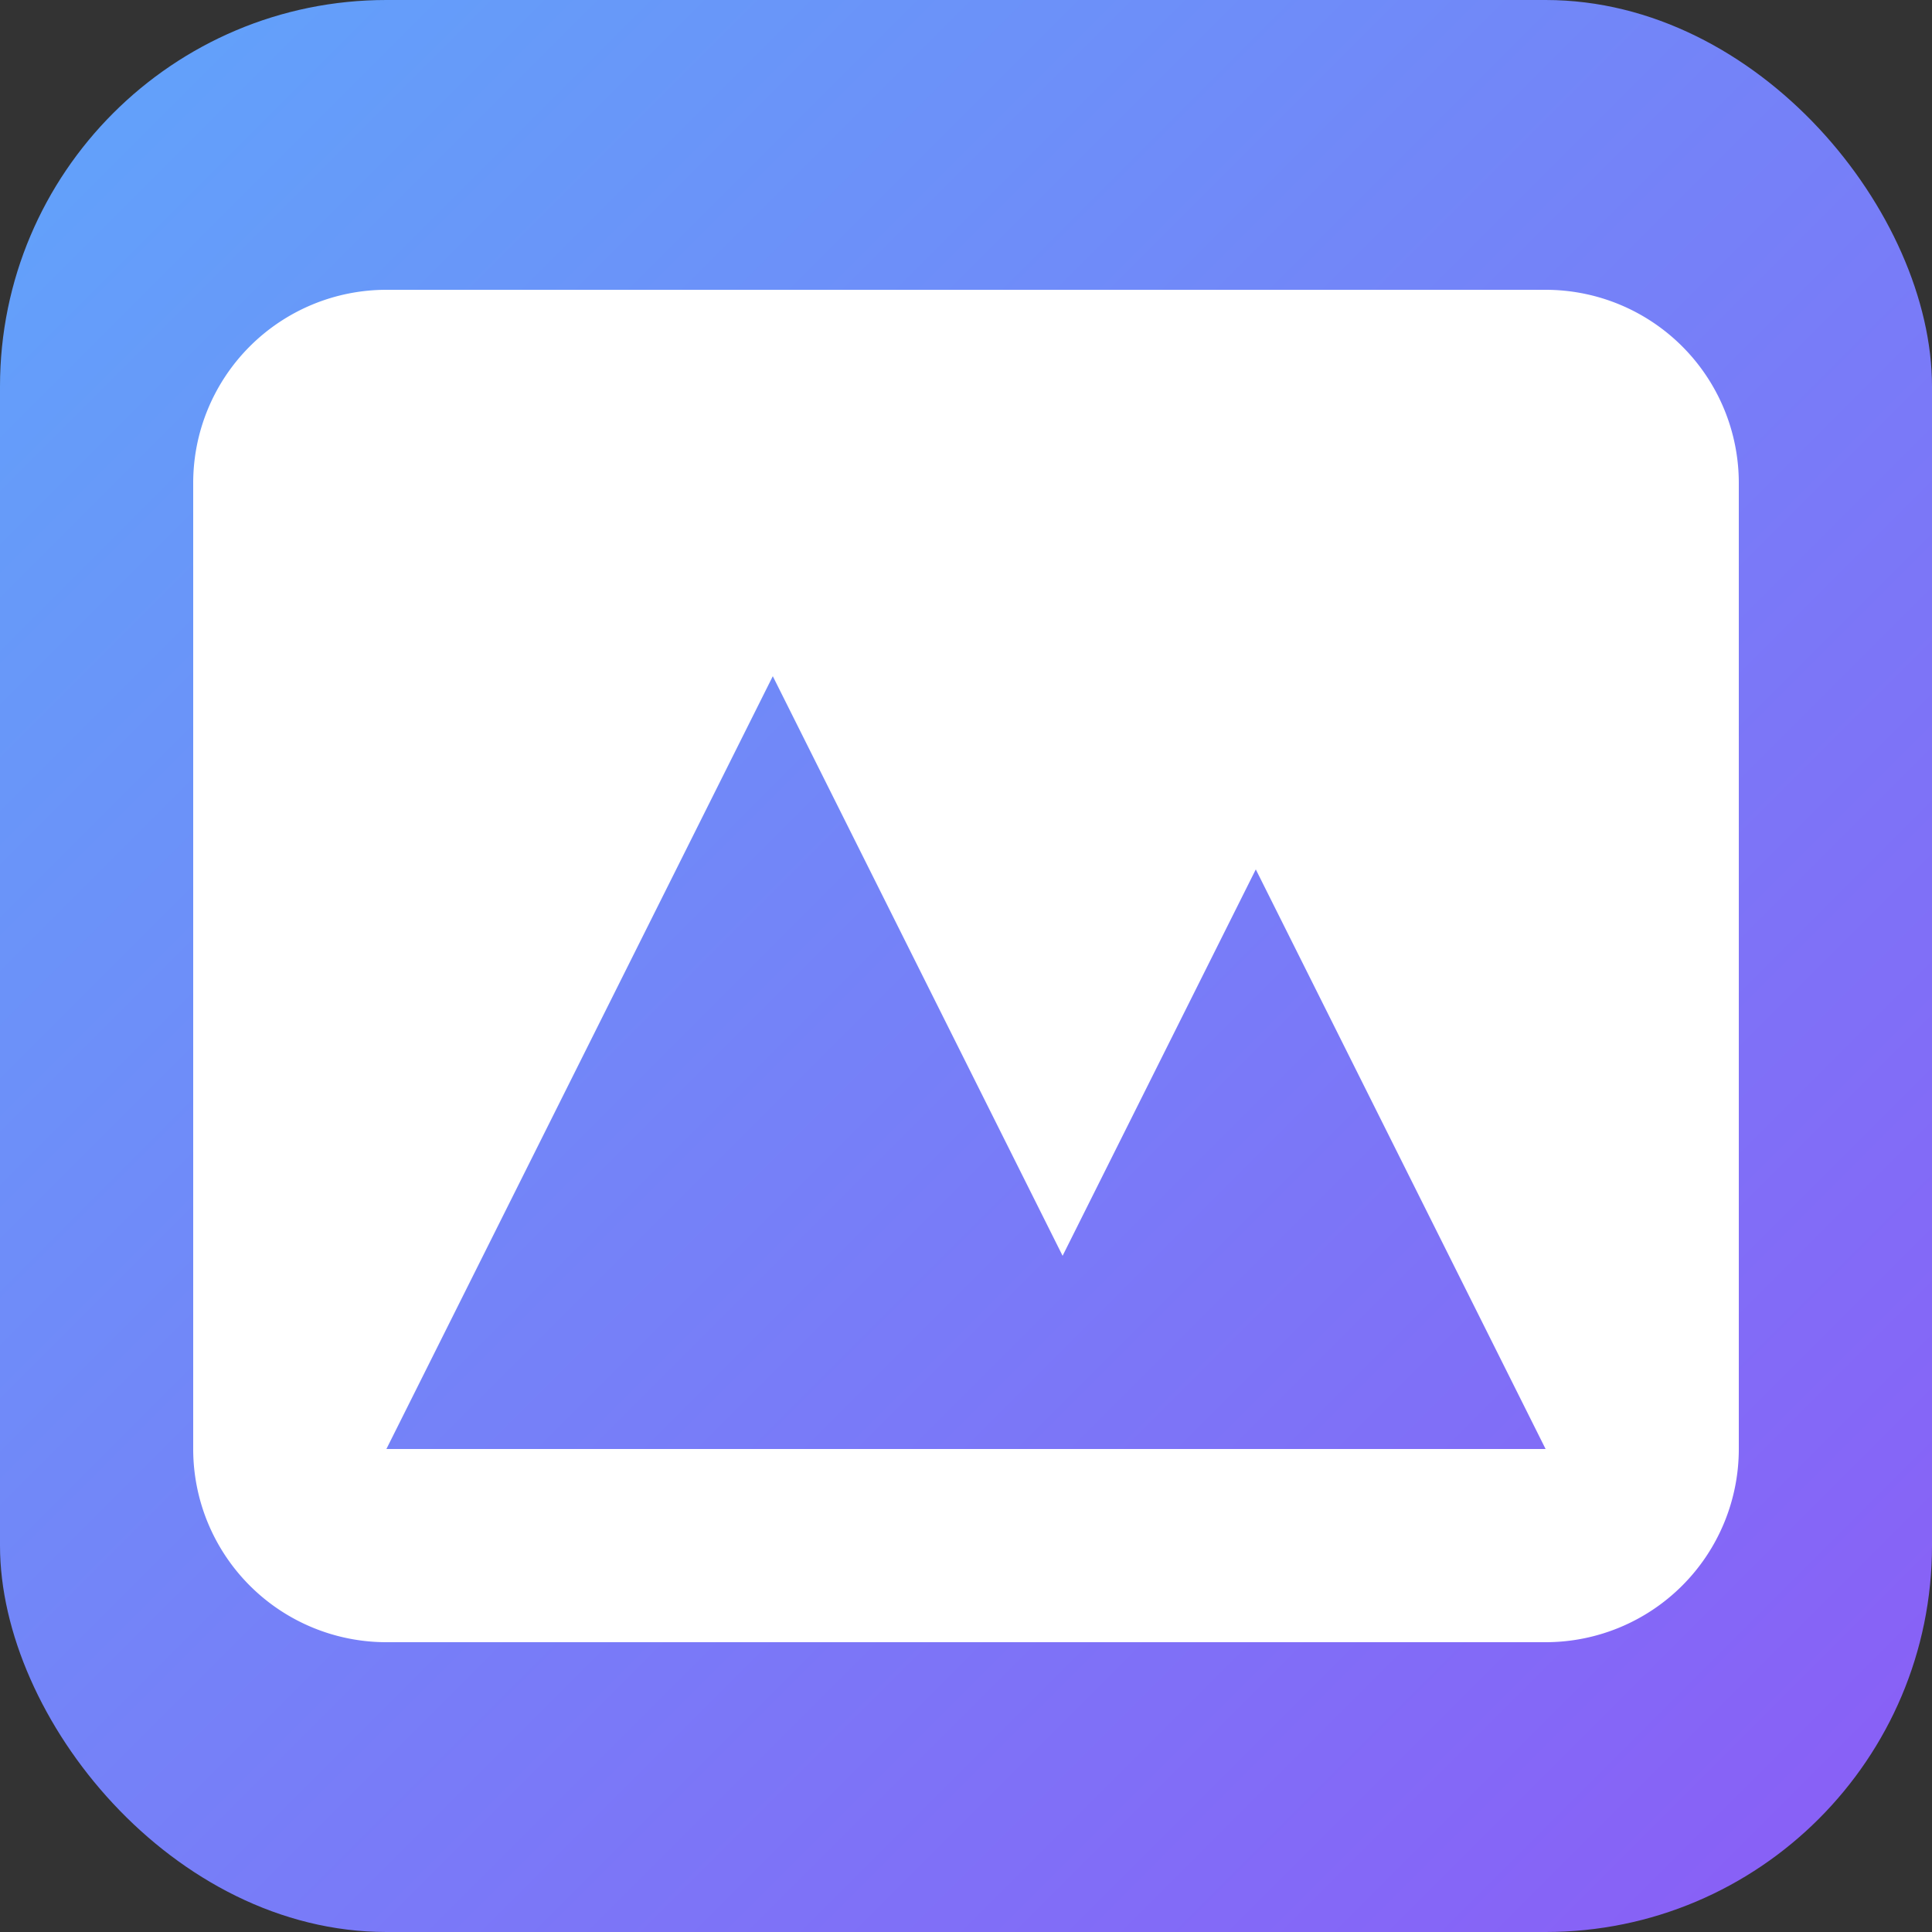 <svg xmlns="http://www.w3.org/2000/svg" viewBox="0 0 128 128"><rect x="0" y="0" width="128" height="128" fill="#333333" stroke="none"/><defs><linearGradient id="a" x1="0%" x2="100%" y1="0%" y2="100%"><stop offset="0%" stop-color="#60a5fa"/><stop offset="100%" stop-color="#8b5cf6"/></linearGradient></defs><rect width="128" height="128" fill="url(#a)" rx="25.6"/><path fill="#fff" fill-rule="evenodd" d="M25.6 19.2A12.8 12.8 0 0 0 12.8 32v64a12.8 12.8 0 0 0 12.8 12.8h76.8A12.8 12.8 0 0 0 115.2 96V32a12.8 12.8 0 0 0-12.8-12.8zM102.4 96H25.6l25.6-51.2 19.2 38.4 12.8-25.6z" clip-rule="evenodd"/></svg>
